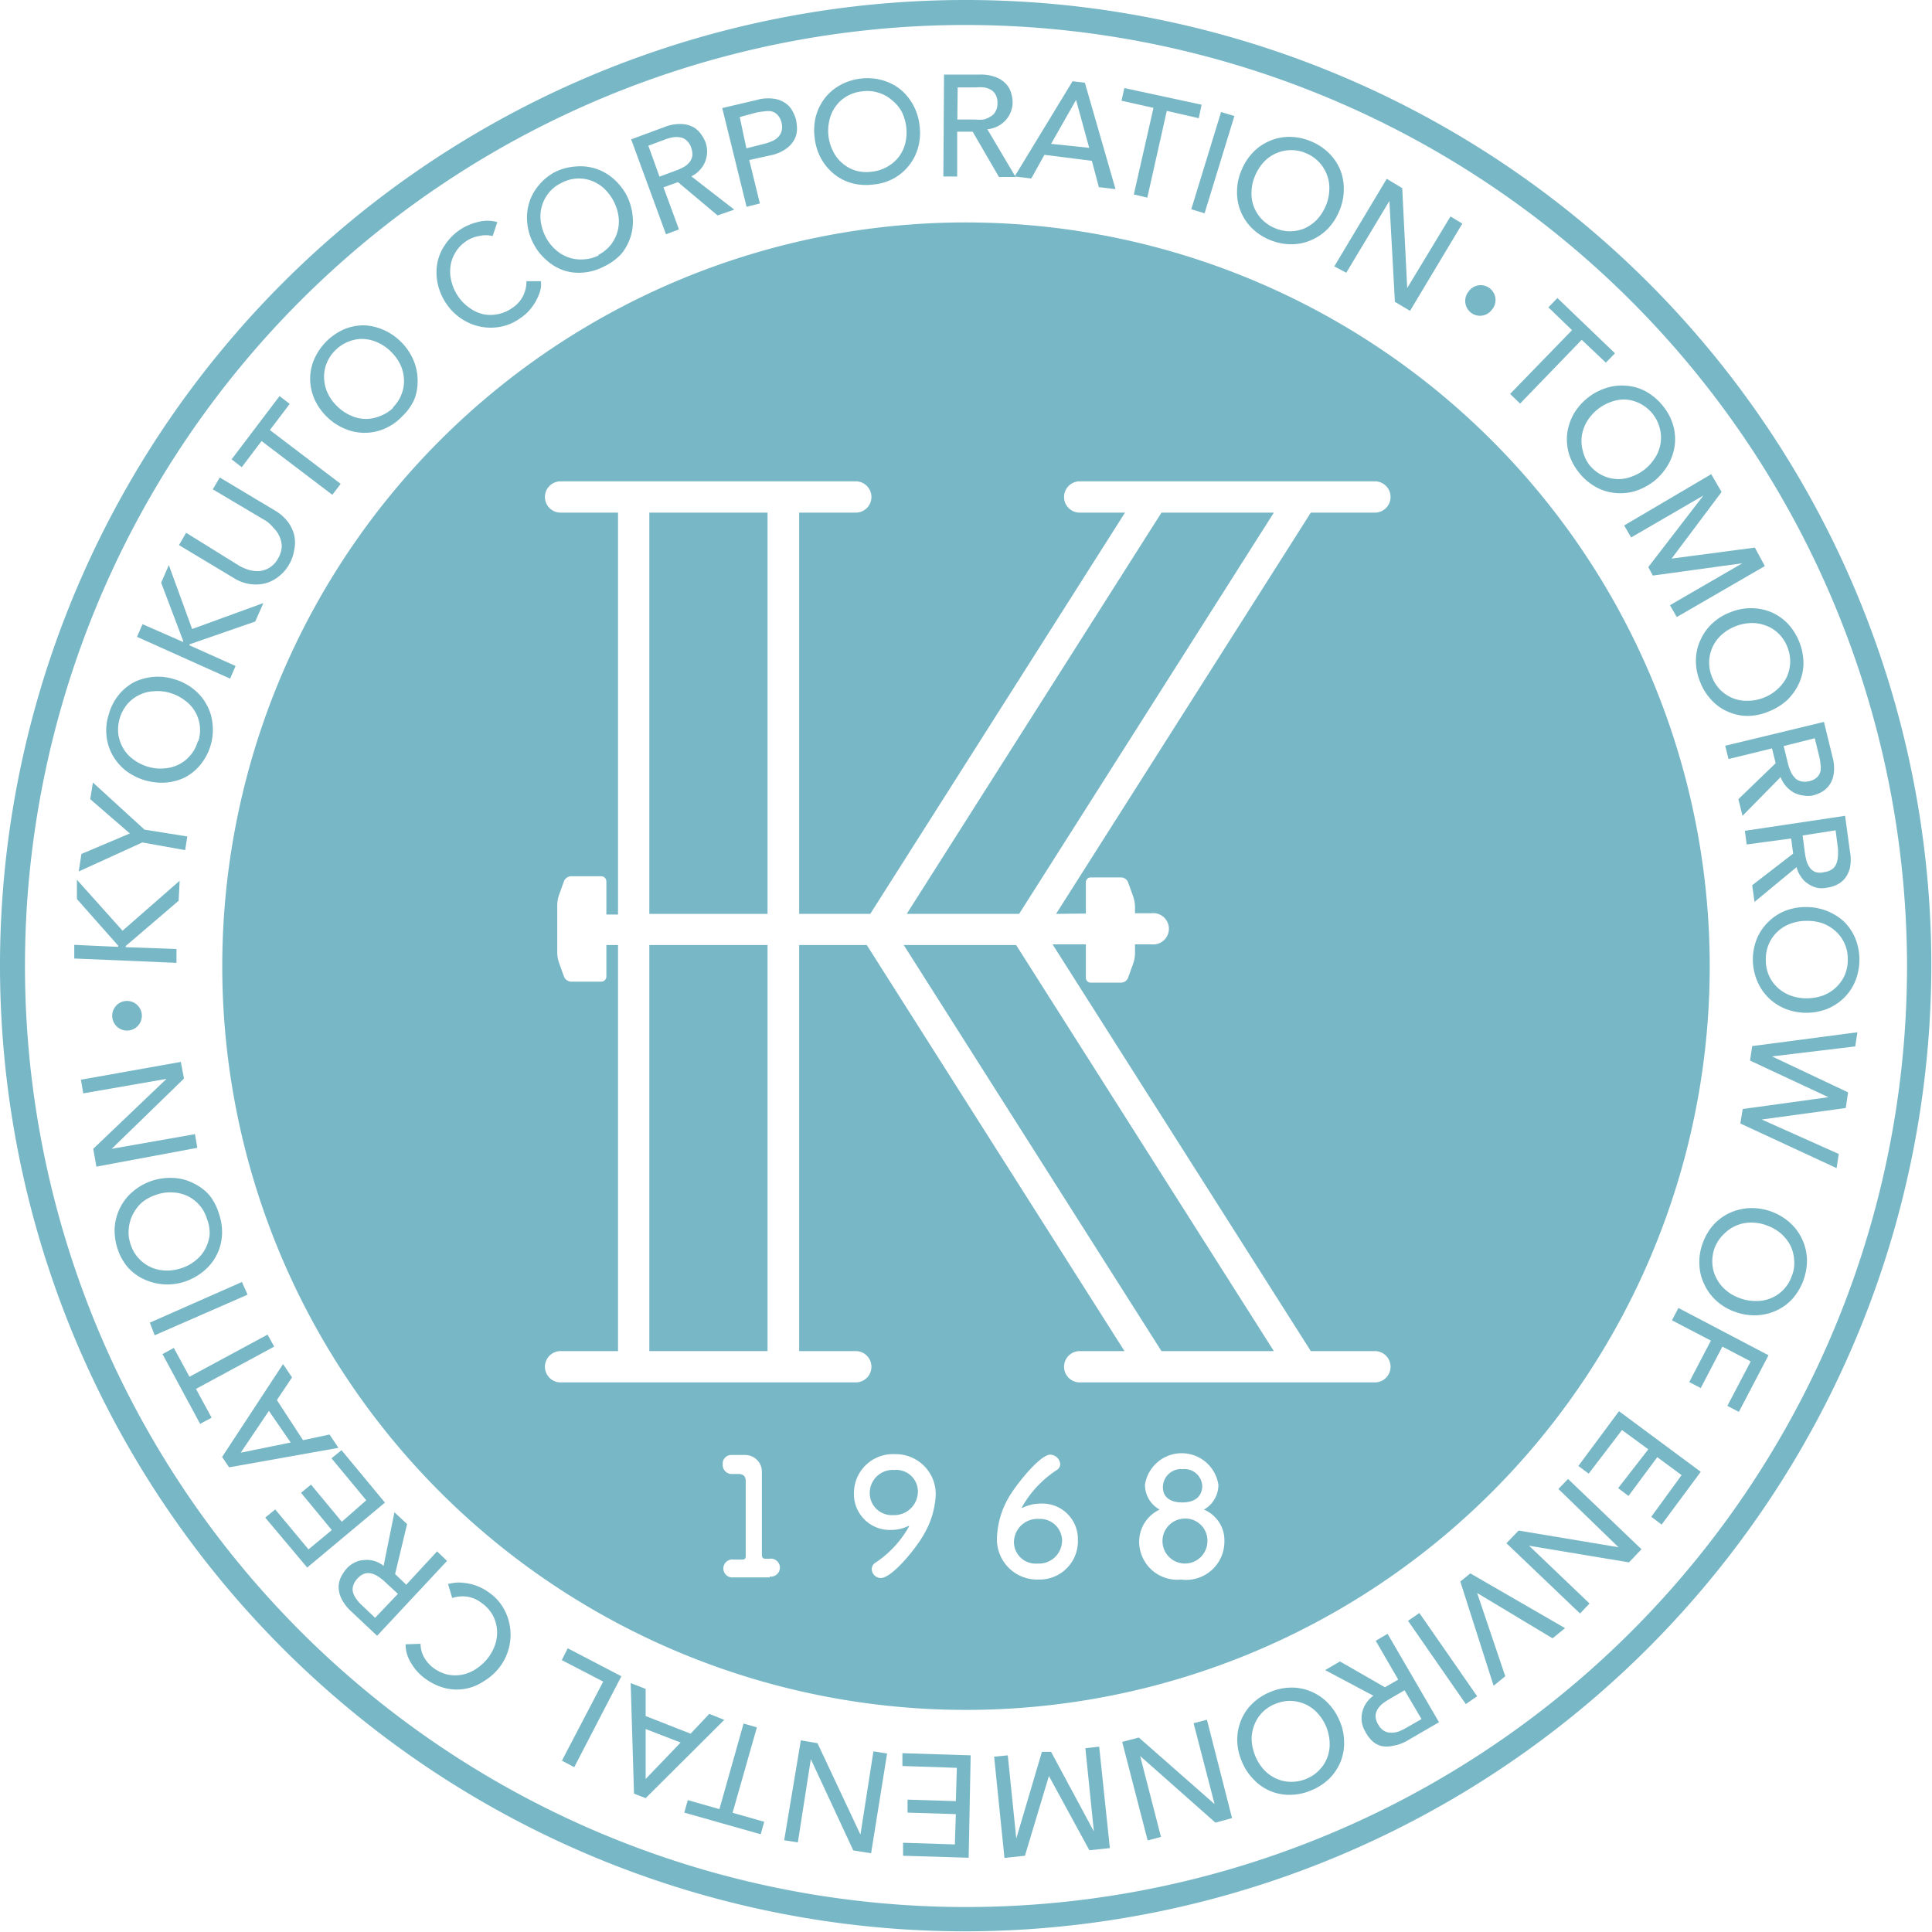 <svg xmlns="http://www.w3.org/2000/svg" viewBox="0 0 116.04 116.04"><defs><style>.cls-1{fill:#78b7c6;}</style></defs><g id="レイヤー_2" data-name="レイヤー 2"><g id="レイヤー_1-2" data-name="レイヤー 1"><path class="cls-1" d="M94.42,19.83,93,18.46l.54-.56L97,21.22l-.55.56L95,20.41,91.3,24.24l-.6-.58Z"/><path class="cls-1" d="M94.85,28.4a3.35,3.35,0,0,1-.62-1.16,3.11,3.11,0,0,1-.1-1.21,3.32,3.32,0,0,1,.38-1.15,3.5,3.5,0,0,1,2-1.59,3.07,3.07,0,0,1,1.2-.12,2.89,2.89,0,0,1,1.16.35,3.49,3.49,0,0,1,1,.85,3.35,3.35,0,0,1,.62,1.16,3.11,3.11,0,0,1,.1,1.21,3.2,3.2,0,0,1-.38,1.14,3.57,3.57,0,0,1-.84,1,3.71,3.71,0,0,1-1.14.61,3.09,3.09,0,0,1-1.2.12,2.89,2.89,0,0,1-1.16-.35A3.36,3.36,0,0,1,94.85,28.4Zm.6-.49a2.3,2.3,0,0,0,.75.62,2.27,2.27,0,0,0,.86.24,2.17,2.17,0,0,0,.9-.13,2.78,2.78,0,0,0,.84-.46,2.86,2.86,0,0,0,.63-.72,2.23,2.23,0,0,0,.26-1.74,2.3,2.3,0,0,0-2-1.72,2.17,2.17,0,0,0-.9.13,2.74,2.74,0,0,0-1.47,1.18,2.42,2.42,0,0,0-.31.85,2.24,2.24,0,0,0,.05.89A2.27,2.27,0,0,0,95.45,27.91Z"/><path class="cls-1" d="M102.78,28.48l.62,1.07-3,4,0,0,5-.66L106,34l-5.29,3.06-.41-.71,4.35-2.52v0l-5.38.74L99,34.06l3.31-4.3v0l-4.34,2.52-.42-.72Z"/><path class="cls-1" d="M102.1,40.92a3.28,3.28,0,0,1-.24-1.29,2.92,2.92,0,0,1,.27-1.18,3,3,0,0,1,.71-1,3.24,3.24,0,0,1,1.1-.68,3.24,3.24,0,0,1,2.45,0,3.08,3.08,0,0,1,1,.7,3.54,3.54,0,0,1,.93,2.39,3,3,0,0,1-.27,1.19,3.36,3.36,0,0,1-.71,1,3.52,3.52,0,0,1-1.1.68A3.35,3.35,0,0,1,105,43a2.9,2.9,0,0,1-1.18-.24,2.81,2.81,0,0,1-1-.69A3.31,3.31,0,0,1,102.1,40.92Zm.72-.28a2.22,2.22,0,0,0,.52.81,2.37,2.37,0,0,0,.75.49,2.22,2.22,0,0,0,.89.15,2.57,2.57,0,0,0,.94-.18,2.62,2.62,0,0,0,.82-.5,2.51,2.51,0,0,0,.56-.71,2.33,2.33,0,0,0,.22-.87,2.29,2.29,0,0,0-.16-.95,2.24,2.24,0,0,0-.53-.82,2.14,2.14,0,0,0-.75-.48,2.33,2.33,0,0,0-.88-.16,2.83,2.83,0,0,0-1.77.68,2.38,2.38,0,0,0-.55.72,2.28,2.28,0,0,0-.22.86A2.21,2.21,0,0,0,102.82,40.64Z"/><path class="cls-1" d="M109.55,43.36l.51,2.09a2.47,2.47,0,0,1,.08,1,1.53,1.53,0,0,1-.25.68,1.45,1.45,0,0,1-.46.43,2.17,2.17,0,0,1-.56.22,1.57,1.57,0,0,1-.57,0,1.84,1.84,0,0,1-.55-.17,1.87,1.87,0,0,1-.47-.38,1.63,1.63,0,0,1-.33-.56L104.66,49l-.25-1,2.24-2.16-.22-.89-2.61.64-.2-.8Zm-2.42,1.45.26,1.06a2.51,2.51,0,0,0,.16.46,1.18,1.18,0,0,0,.24.37.67.67,0,0,0,.36.22,1,1,0,0,0,.51,0,1,1,0,0,0,.47-.23.74.74,0,0,0,.21-.36,1.33,1.33,0,0,0,0-.45,2.43,2.43,0,0,0-.08-.47L109,44.34Z"/><path class="cls-1" d="M110.82,49l.29,2.13a2.59,2.59,0,0,1,0,1,1.65,1.65,0,0,1-.32.65,1.37,1.37,0,0,1-.51.38,2,2,0,0,1-.57.16,1.42,1.42,0,0,1-.58,0,1.51,1.51,0,0,1-.52-.23,1.32,1.32,0,0,1-.43-.42,1.52,1.52,0,0,1-.27-.59l-2.53,2.09-.14-1,2.46-1.9-.12-.91-2.67.36-.11-.82Zm-2.55,1.18.14,1.08a3.56,3.56,0,0,0,.1.47,1.5,1.5,0,0,0,.2.4.78.78,0,0,0,.34.25.92.92,0,0,0,.51,0,1,1,0,0,0,.49-.18.71.71,0,0,0,.25-.34,1.43,1.43,0,0,0,.09-.43,3.87,3.87,0,0,0,0-.48l-.14-1.08Z"/><path class="cls-1" d="M105.28,57.67a3.35,3.35,0,0,1,.24-1.28,3,3,0,0,1,.67-1,3.07,3.07,0,0,1,1-.67,3.29,3.29,0,0,1,1.26-.24,3.34,3.34,0,0,1,2.3.87,3.06,3.06,0,0,1,.68,1,3.45,3.45,0,0,1,0,2.58,3.07,3.07,0,0,1-.67,1,3.2,3.2,0,0,1-1,.66,3.45,3.45,0,0,1-2.53,0,3.12,3.12,0,0,1-1-.65,3.06,3.06,0,0,1-.68-1A3.37,3.37,0,0,1,105.28,57.67Zm.78,0a2.2,2.2,0,0,0,.73,1.67,2.39,2.39,0,0,0,.77.46,2.75,2.75,0,0,0,1,.16,2.9,2.9,0,0,0,.94-.17,2.33,2.33,0,0,0,1.29-1.2,2.29,2.29,0,0,0,.19-1,2.2,2.2,0,0,0-.2-.94,2.14,2.14,0,0,0-.53-.72,2.42,2.42,0,0,0-.77-.47,2.74,2.74,0,0,0-1-.15,2.66,2.66,0,0,0-.94.17,2.21,2.21,0,0,0-.77.47,2.16,2.16,0,0,0-.52.73A2.24,2.24,0,0,0,106.06,57.67Z"/><path class="cls-1" d="M111.56,62l-.13.85-5,.6v0L111,65.61l-.14.94-5.05.69v0l4.63,2.07-.13.85-5.78-2.68.14-.87,5.15-.71h0l-4.71-2.2.13-.87Z"/><path class="cls-1" d="M102.28,74.64a3.24,3.24,0,0,1,.68-1.12,3,3,0,0,1,1-.7,3.17,3.17,0,0,1,1.19-.26,3.45,3.45,0,0,1,2.37.89,3.06,3.06,0,0,1,.73,1,3.1,3.1,0,0,1,.28,1.18,3.5,3.5,0,0,1-.9,2.41,2.94,2.94,0,0,1-1,.7,3.12,3.12,0,0,1-1.18.26,3.34,3.34,0,0,1-1.27-.22,3.26,3.26,0,0,1-1.11-.67,3.07,3.07,0,0,1-.72-1,2.88,2.88,0,0,1-.28-1.18A3.14,3.14,0,0,1,102.28,74.64Zm.72.27a2.35,2.35,0,0,0-.15,1,2.08,2.08,0,0,0,.24.86,2.23,2.23,0,0,0,.56.71,2.5,2.5,0,0,0,.82.48,2.66,2.66,0,0,0,1,.18,2.22,2.22,0,0,0,1.63-.66,2.2,2.2,0,0,0,.51-.82,2.06,2.06,0,0,0,.15-1,2.29,2.29,0,0,0-.23-.86,2.51,2.51,0,0,0-.56-.71,2.73,2.73,0,0,0-.83-.48,2.61,2.61,0,0,0-.94-.18,2.28,2.28,0,0,0-1.63.66A2.35,2.35,0,0,0,103,74.91Z"/><path class="cls-1" d="M106.22,81.4l-1.78,3.4-.69-.36,1.4-2.67-1.7-.89-1.3,2.49-.69-.36,1.3-2.49-2.34-1.22.39-.74Z"/><path class="cls-1" d="M102.15,88.4,99.8,91.57l-.62-.47L101,88.6l-1.46-1.08-1.73,2.33-.62-.47L99,87.05l-1.58-1.16-2,2.62-.62-.46,2.44-3.29Z"/><path class="cls-1" d="M98.59,93.05l-.75.79-6-1h0l3.63,3.47-.57.6-4.42-4.22.73-.76,6,1h0L93.6,89.43l.58-.6Z"/><path class="cls-1" d="M94,97.79l-.75.61-4.53-2.72h0l1.69,5-.7.57-2-6.26.6-.49Z"/><path class="cls-1" d="M88.72,101.88l-.68.47-3.47-5,.68-.47Z"/><path class="cls-1" d="M86.43,103.44l-1.86,1.08a2.55,2.55,0,0,1-.92.34,1.54,1.54,0,0,1-.72,0,1.34,1.34,0,0,1-.54-.32A2.24,2.24,0,0,1,82,104a1.54,1.54,0,0,1-.2-.54,1.6,1.6,0,0,1,.24-1.14,1.67,1.67,0,0,1,.45-.47l-2.9-1.54.89-.52,2.7,1.55.8-.46-1.35-2.33.71-.42Zm-2.07-1.92-.94.55a3.51,3.51,0,0,0-.4.27,1.31,1.31,0,0,0-.29.34.8.8,0,0,0-.11.4,1,1,0,0,0,.16.5,1,1,0,0,0,.35.38.84.84,0,0,0,.41.11A1.38,1.38,0,0,0,84,104a3.55,3.55,0,0,0,.44-.21l.94-.54Z"/><path class="cls-1" d="M76.28,101.63a3.31,3.31,0,0,1,1.28-.27,2.94,2.94,0,0,1,1.19.24,3,3,0,0,1,1,.68,3.38,3.38,0,0,1,.71,1.08,3.18,3.18,0,0,1,.27,1.26,3,3,0,0,1-.21,1.19,3.19,3.19,0,0,1-.66,1,3.39,3.39,0,0,1-1.1.72,3.27,3.27,0,0,1-1.28.27,2.92,2.92,0,0,1-2.18-.92,3.22,3.22,0,0,1-.71-1.08,3.38,3.38,0,0,1-.28-1.26,3.15,3.15,0,0,1,.22-1.19,2.89,2.89,0,0,1,.66-1A3.34,3.34,0,0,1,76.28,101.63Zm.3.72a2.18,2.18,0,0,0-.8.54,2.21,2.21,0,0,0-.46.76,2.24,2.24,0,0,0-.14.9,2.86,2.86,0,0,0,.22.93,2.79,2.79,0,0,0,.51.81,2.31,2.31,0,0,0,.73.53,2.13,2.13,0,0,0,.87.2,2.32,2.32,0,0,0,.95-.18,2.23,2.23,0,0,0,.8-.55,2.1,2.1,0,0,0,.47-.76,2.21,2.21,0,0,0,.13-.89,2.76,2.76,0,0,0-.73-1.75,2.21,2.21,0,0,0-.73-.53,2.31,2.31,0,0,0-.87-.2A2.21,2.21,0,0,0,76.58,102.35Z"/><path class="cls-1" d="M74,109.2l-1,.27-4.52-4h0l1.25,4.86-.8.21-1.53-5.92,1-.26,4.55,4h0l-1.26-4.86.8-.21Z"/><path class="cls-1" d="M66.66,111l-1.23.13L63,106.67h0l-1.44,4.79-1.23.13-.62-6.08.82-.08.51,5h0l1.54-5.21.55,0L65.7,110h0l-.51-5,.83-.09Z"/><path class="cls-1" d="M58.18,111.58l-3.94-.12,0-.78,3.11.1.06-1.82-2.9-.09,0-.78,2.9.09.06-2-3.27-.11,0-.77,4.1.13Z"/><path class="cls-1" d="M52.32,111.31l-1.07-.17-2.55-5.48h0l-.78,5-.82-.13,1-6,1,.17,2.58,5.49h0l.78-5,.82.13Z"/><path class="cls-1" d="M44,108.88l1.9.54-.21.75-4.59-1.3.21-.75,1.9.54,1.45-5.14.8.23Z"/><path class="cls-1" d="M38.78,108l-.7-.27-.2-6.64.9.35,0,1.63,2.7,1.06,1.12-1.19.9.36Zm0-4.15,0,3h0l2.1-2.19Z"/><path class="cls-1" d="M34.49,106.14l-.74-.39L36.23,101l-2.49-1.29L34.1,99l3.22,1.68Z"/><path class="cls-1" d="M25.26,98.73a1.69,1.69,0,0,0,.21.81,2.09,2.09,0,0,0,.55.63,2.3,2.3,0,0,0,.87.41,2.22,2.22,0,0,0,.89,0,2.3,2.3,0,0,0,.84-.36,2.89,2.89,0,0,0,.72-.68,2.71,2.71,0,0,0,.42-.83A2.22,2.22,0,0,0,29.59,97a2.24,2.24,0,0,0-.66-.72,1.86,1.86,0,0,0-.87-.38,2,2,0,0,0-.9.08l-.25-.84a2.86,2.86,0,0,1,.36-.07,2.2,2.2,0,0,1,.58,0,3.11,3.11,0,0,1,.73.16,3,3,0,0,1,.83.45,2.87,2.87,0,0,1,.88,1,3.21,3.21,0,0,1-.25,3.41,3.44,3.44,0,0,1-1,.9,2.89,2.89,0,0,1-2.35.39,3.5,3.5,0,0,1-1.18-.58,3,3,0,0,1-.81-.9,2.11,2.11,0,0,1-.34-1.14Z"/><path class="cls-1" d="M22.65,98.25l-1.56-1.47A2.58,2.58,0,0,1,20.5,96a1.61,1.61,0,0,1-.16-.71,1.42,1.42,0,0,1,.16-.61,2.24,2.24,0,0,1,.34-.49,1.53,1.53,0,0,1,.46-.34,1.37,1.37,0,0,1,.56-.15,1.6,1.6,0,0,1,1.18.35l.65-3.22.76.71-.72,3,.67.64,1.85-2,.6.57Zm1.25-2.52L23.11,95a2.79,2.79,0,0,0-.38-.3,1.33,1.33,0,0,0-.4-.19.85.85,0,0,0-.42,0,1,1,0,0,0-.43.29,1.08,1.08,0,0,0-.27.45.75.75,0,0,0,0,.42,1.25,1.25,0,0,0,.21.39,2.17,2.17,0,0,0,.32.36l.79.75Z"/><path class="cls-1" d="M18.45,94.15l-2.52-3,.6-.49,2,2.4,1.4-1.16-1.85-2.24.6-.49,1.85,2.23L22,90.11l-2.09-2.52.6-.49,2.61,3.15Z"/><path class="cls-1" d="M13.76,88.13l-.42-.62L17,81.93l.54.8-.91,1.36L18.2,86.5l1.59-.34.54.8Zm2.39-3.39-1.69,2.51v0l3-.61Z"/><path class="cls-1" d="M11.77,83.42l.94,1.73-.69.37L9.76,81.33l.68-.37.94,1.73,4.69-2.53.4.72Z"/><path class="cls-1" d="M9.29,80.2,9,79.44,14.53,77l.34.76Z"/><path class="cls-1" d="M13.16,72.93a3.29,3.29,0,0,1,.17,1.3,3,3,0,0,1-1.09,2.11,3.5,3.5,0,0,1-1.12.63,3.38,3.38,0,0,1-1.28.17,3.31,3.31,0,0,1-1.18-.3,3,3,0,0,1-1-.74A3.34,3.34,0,0,1,7.06,75a3.51,3.51,0,0,1-.17-1.3,3.1,3.1,0,0,1,.33-1.17A3,3,0,0,1,8,71.55a3.45,3.45,0,0,1,2.41-.8,2.89,2.89,0,0,1,1.17.3,3,3,0,0,1,1,.74A3.34,3.34,0,0,1,13.16,72.93Zm-.74.25a2.16,2.16,0,0,0-.48-.84,2.25,2.25,0,0,0-.73-.53,2.31,2.31,0,0,0-.88-.19,2.37,2.37,0,0,0-.94.14,2.57,2.57,0,0,0-.85.45A2.41,2.41,0,0,0,8,72.9a2.22,2.22,0,0,0-.26.85,2.15,2.15,0,0,0,.11,1,2.19,2.19,0,0,0,.49.84,2.24,2.24,0,0,0,1.6.72,2.64,2.64,0,0,0,.95-.14,2.52,2.52,0,0,0,.84-.45,2.26,2.26,0,0,0,.59-.69,2.42,2.42,0,0,0,.27-.85A2.31,2.31,0,0,0,12.42,73.18Z"/><path class="cls-1" d="M5.79,70.07,5.6,69,10,64.8v0L5,65.67l-.14-.82,6-1.07.19,1L6.71,69v0l5-.88.14.82Z"/><path class="cls-1" d="M7.58,60.12a.89.89,0,1,1-.84.93A.89.89,0,0,1,7.58,60.12Z"/><path class="cls-1" d="M4.46,57.57l0-.82,2.64.12V56.8L4.62,54l0-1.16L7.36,55.9l3.43-3-.06,1.2L7.55,56.82v.07L10.6,57l0,.83Z"/><path class="cls-1" d="M8.55,50.6,4.73,52.34l.16-1.05L7.8,50.06,5.42,48l.16-1,3.1,2.83,2.57.41-.13.82Z"/><path class="cls-1" d="M12.66,44.73a3.25,3.25,0,0,1-.6,1.17,2.9,2.9,0,0,1-.93.78A3.19,3.19,0,0,1,10,47a3.58,3.58,0,0,1-2.44-.71,3.15,3.15,0,0,1-.79-.92,2.94,2.94,0,0,1-.37-1.15,3.08,3.08,0,0,1,.13-1.3,3.23,3.23,0,0,1,.59-1.17A3.12,3.12,0,0,1,8,41a3.28,3.28,0,0,1,2.45-.21,3.37,3.37,0,0,1,1.15.58,3,3,0,0,1,.79.92,2.83,2.83,0,0,1,.37,1.15A3.23,3.23,0,0,1,12.66,44.73Zm-.75-.21a2.19,2.19,0,0,0-.83-2.47,2.78,2.78,0,0,0-.86-.43,2.57,2.57,0,0,0-1-.1,2.12,2.12,0,0,0-.87.23,2.2,2.2,0,0,0-.71.55,2.41,2.41,0,0,0-.53,1.82,2.34,2.34,0,0,0,.3.84,2.13,2.13,0,0,0,.61.66,2.78,2.78,0,0,0,.86.43,2.59,2.59,0,0,0,1,.1,2.22,2.22,0,0,0,2-1.63Z"/><path class="cls-1" d="M8.23,38.25l.33-.76L11,38.56l0-.07L9.68,35l.46-1.06,1.4,3.84,4.28-1.56-.49,1.11-3.95,1.37,0,.06L14.15,40l-.33.76Z"/><path class="cls-1" d="M11.18,32,14.4,34a3,3,0,0,0,.55.23,1.85,1.85,0,0,0,.62.07,1.42,1.42,0,0,0,.61-.2,1.48,1.48,0,0,0,.51-.54,1.56,1.56,0,0,0,.23-.7,1.45,1.45,0,0,0-.13-.63,1.6,1.6,0,0,0-.35-.51A2.32,2.32,0,0,0,16,31.3l-3.22-1.91.42-.71,3.34,2a2.6,2.6,0,0,1,.74.65,2.17,2.17,0,0,1,.39.81,2.09,2.09,0,0,1,0,.9,2.51,2.51,0,0,1-.32.89,2.4,2.4,0,0,1-.63.71,2.23,2.23,0,0,1-.8.4,2.43,2.43,0,0,1-1.84-.3l-3.33-2Z"/><path class="cls-1" d="M15.71,26.49l-1.19,1.57-.61-.47,2.88-3.8.61.47-1.19,1.57,4.25,3.23-.5.66Z"/><path class="cls-1" d="M24.16,25a3.07,3.07,0,0,1-1.07.75,3,3,0,0,1-2.38,0,3.33,3.33,0,0,1-1.07-.71A3.45,3.45,0,0,1,18.9,24a3.07,3.07,0,0,1-.27-1.18,2.92,2.92,0,0,1,.22-1.19,3.5,3.5,0,0,1,1.79-1.84,3,3,0,0,1,1.19-.25A3.12,3.12,0,0,1,23,19.8a3.36,3.36,0,0,1,1.07.72,3.28,3.28,0,0,1,.74,1.06,3.07,3.07,0,0,1,.27,1.18A2.92,2.92,0,0,1,24.88,24,3.14,3.14,0,0,1,24.16,25Zm-.55-.54a2.19,2.19,0,0,0,.52-.82,2.05,2.05,0,0,0,.13-.88,2.24,2.24,0,0,0-.22-.87,2.7,2.7,0,0,0-.57-.78,2.64,2.64,0,0,0-.79-.54,2.27,2.27,0,0,0-.87-.21,2.08,2.08,0,0,0-.88.16,2.3,2.3,0,0,0-.81.54,2.24,2.24,0,0,0-.52.81,2.12,2.12,0,0,0-.13.89,2.24,2.24,0,0,0,.22.87,2.7,2.7,0,0,0,.57.78,2.64,2.64,0,0,0,.79.54A2.16,2.16,0,0,0,22.8,25,2.3,2.3,0,0,0,23.61,24.5Z"/><path class="cls-1" d="M29.59,14.18a1.67,1.67,0,0,0-.83,0,1.93,1.93,0,0,0-.78.32,2.15,2.15,0,0,0-.65.7,2.19,2.19,0,0,0-.28.85,2.38,2.38,0,0,0,.08.91,2.78,2.78,0,0,0,.42.89,2.71,2.71,0,0,0,.66.65,2.32,2.32,0,0,0,.8.37,2.22,2.22,0,0,0,.89,0,2.25,2.25,0,0,0,.89-.39,1.84,1.84,0,0,0,.63-.71,2,2,0,0,0,.2-.88l.87,0a2.21,2.21,0,0,1,0,.37,2.11,2.11,0,0,1-.17.55,3,3,0,0,1-.38.65,2.63,2.63,0,0,1-.68.64,2.92,2.92,0,0,1-1.22.53,3.15,3.15,0,0,1-2.33-.49,3.24,3.24,0,0,1-.84-.81,3.45,3.45,0,0,1-.56-1.2,3.16,3.16,0,0,1-.06-1.22,2.79,2.79,0,0,1,.43-1.13,3.25,3.25,0,0,1,2-1.44,2.18,2.18,0,0,1,1.19,0Z"/><path class="cls-1" d="M36.29,16a3.26,3.26,0,0,1-1.25.37,2.88,2.88,0,0,1-1.21-.14,2.92,2.92,0,0,1-1-.6,3.24,3.24,0,0,1-.79-1,3.29,3.29,0,0,1-.37-1.23,3.07,3.07,0,0,1,.11-1.21,2.91,2.91,0,0,1,.58-1.06,3.09,3.09,0,0,1,1-.81A3.28,3.28,0,0,1,34.59,10a3,3,0,0,1,2.26.74,3.49,3.49,0,0,1,.79,1A3.42,3.42,0,0,1,38,13a3,3,0,0,1-.12,1.2,3,3,0,0,1-.58,1.07A3.37,3.37,0,0,1,36.29,16Zm-.35-.69a2.28,2.28,0,0,0,.75-.61,2.31,2.31,0,0,0,.4-.8,2.26,2.26,0,0,0,.06-.9,2.86,2.86,0,0,0-.87-1.68,2.28,2.28,0,0,0-.77-.47A2.18,2.18,0,0,0,33.7,11a2.11,2.11,0,0,0-.76.61,2.24,2.24,0,0,0-.46,1.69,2.82,2.82,0,0,0,.29.92,2.6,2.6,0,0,0,.58.76,2.28,2.28,0,0,0,.77.47,2.17,2.17,0,0,0,.88.13A2.26,2.26,0,0,0,35.94,15.35Z"/><path class="cls-1" d="M37.91,8.37l2-.74a2.47,2.47,0,0,1,1-.18,1.6,1.6,0,0,1,.7.17,1.31,1.31,0,0,1,.48.42,2.07,2.07,0,0,1,.29.52,1.58,1.58,0,0,1,.09.57,1.55,1.55,0,0,1-.11.56,1.52,1.52,0,0,1-.32.51,1.58,1.58,0,0,1-.52.39l2.58,2-1,.35-2.38-2-.87.31.93,2.53-.78.29Zm1.7,2.24,1-.37a2.94,2.94,0,0,0,.44-.2,1.23,1.23,0,0,0,.35-.28.89.89,0,0,0,.18-.38,1.12,1.12,0,0,0-.07-.52.92.92,0,0,0-.28-.43.71.71,0,0,0-.38-.18,1.37,1.37,0,0,0-.45,0,2.64,2.64,0,0,0-.46.13l-1,.37Z"/><path class="cls-1" d="M43.38,6.49,45.47,6a2.4,2.4,0,0,1,1-.07,1.53,1.53,0,0,1,.68.25,1.26,1.26,0,0,1,.43.46,2.15,2.15,0,0,1,.23.55,2.84,2.84,0,0,1,.06.6,1.37,1.37,0,0,1-.17.61,1.58,1.58,0,0,1-.48.53,2.35,2.35,0,0,1-.9.39L45,9.61l.64,2.61-.8.2Zm1.45,2.42,1.06-.27a2.38,2.38,0,0,0,.45-.15,1.12,1.12,0,0,0,.38-.24.84.84,0,0,0,.22-.36,1,1,0,0,0,0-.52,1,1,0,0,0-.23-.46.75.75,0,0,0-.36-.22,1.26,1.26,0,0,0-.44,0,4,4,0,0,0-.48.07l-1,.27Z"/><path class="cls-1" d="M52.47,11.08A3.34,3.34,0,0,1,51.16,11a2.93,2.93,0,0,1-1.08-.56,3.19,3.19,0,0,1-.77-.93,3.33,3.33,0,0,1-.38-1.24A3.39,3.39,0,0,1,49,7a3.16,3.16,0,0,1,.53-1.09,3,3,0,0,1,.92-.79,3.34,3.34,0,0,1,1.25-.4,3.29,3.29,0,0,1,1.3.1,3.07,3.07,0,0,1,1.08.55,3.21,3.21,0,0,1,.77.94,3.34,3.34,0,0,1,.38,1.23,3.27,3.27,0,0,1-.08,1.29,3,3,0,0,1-.54,1.09,3,3,0,0,1-.92.79A3.12,3.12,0,0,1,52.47,11.08Zm-.09-.77a2.32,2.32,0,0,0,.92-.3A2.23,2.23,0,0,0,54,9.4a2.29,2.29,0,0,0,.38-.82,2.82,2.82,0,0,0-.22-1.87A2.36,2.36,0,0,0,53.55,6a2.12,2.12,0,0,0-.78-.43,2.16,2.16,0,0,0-1-.08,2.22,2.22,0,0,0-.92.3,2.12,2.12,0,0,0-.66.6,2.18,2.18,0,0,0-.37.82,2.7,2.7,0,0,0,.22,1.88,2.15,2.15,0,0,0,.55.71,2.22,2.22,0,0,0,.78.44A2.39,2.39,0,0,0,52.38,10.31Z"/><path class="cls-1" d="M56.7,4.48l2.15,0a2.48,2.48,0,0,1,1,.17,1.55,1.55,0,0,1,.59.41,1.28,1.28,0,0,1,.3.56,2,2,0,0,1,.08.59,1.62,1.62,0,0,1-.41,1,1.62,1.62,0,0,1-.48.37,1.64,1.64,0,0,1-.63.18L61,10.63h-1L58.42,7.91h-.93l0,2.69h-.83Zm.8,2.7h1.09a2.59,2.59,0,0,0,.48,0A1.29,1.29,0,0,0,59.49,7a.72.72,0,0,0,.3-.3.93.93,0,0,0,.12-.5,1,1,0,0,0-.11-.51.76.76,0,0,0-.29-.3,1.1,1.1,0,0,0-.42-.14,2.61,2.61,0,0,0-.48,0H57.52Z"/><path class="cls-1" d="M64.42,4.88l.74.09L67,11.36l-1-.12-.42-1.58L62.73,9.3l-.79,1.42-1-.12Zm1,4L64.63,6h0l-1.5,2.64Z"/><path class="cls-1" d="M69.28,6.48l-1.92-.43.17-.76,4.64,1L72,7.1l-1.92-.44-1.17,5.21-.81-.19Z"/><path class="cls-1" d="M73.34,6.73l.8.24-1.79,5.84-.8-.24Z"/><path class="cls-1" d="M76.27,14.41a3.24,3.24,0,0,1-1.09-.72,3,3,0,0,1-.88-2.21,3.18,3.18,0,0,1,.27-1.26,3.36,3.36,0,0,1,.7-1.08,3,3,0,0,1,1-.68,3,3,0,0,1,1.19-.24,3.31,3.31,0,0,1,1.28.27,3.24,3.24,0,0,1,1.09.72,3,3,0,0,1,.67,1,3,3,0,0,1,.21,1.19,3.19,3.19,0,0,1-.27,1.27,3.36,3.36,0,0,1-.7,1.08,3.17,3.17,0,0,1-1,.68,3,3,0,0,1-1.19.24A3.31,3.31,0,0,1,76.27,14.41Zm.3-.71a2.27,2.27,0,0,0,1.82,0,2.48,2.48,0,0,0,.73-.53,2.93,2.93,0,0,0,.51-.81,2.61,2.61,0,0,0,.21-.94,2.21,2.21,0,0,0-.13-.89A2.26,2.26,0,0,0,78.44,9.2a2.25,2.25,0,0,0-2.55.55,2.79,2.79,0,0,0-.51.81,2.61,2.61,0,0,0-.21.94,2.21,2.21,0,0,0,.13.89,2.26,2.26,0,0,0,1.27,1.31Z"/><path class="cls-1" d="M83.29,10.74l.93.56.3,6h0L87.12,13l.71.43-3.14,5.24-.91-.54-.33-6.06h0l-2.59,4.31L80.14,16Z"/><path class="cls-1" d="M89.59,18.62a.88.88,0,0,1-1.24.16.89.89,0,0,1-.16-1.25.89.89,0,1,1,1.4,1.09Z"/><path class="cls-1" d="M58,116a58,58,0,1,1,58-58A58.09,58.09,0,0,1,58,116ZM58,1.5A56.52,56.52,0,1,0,114.54,58,56.59,56.59,0,0,0,58,1.5Z"/><rect class="cls-1" x="39" y="56.76" width="7.1" height="24.39"/><path class="cls-1" d="M53.71,88.29a1.38,1.38,0,0,0-1.47,1.35A1.32,1.32,0,0,0,53.64,91a1.42,1.42,0,0,0,1.49-1.38A1.3,1.3,0,0,0,53.71,88.29Z"/><path class="cls-1" d="M71,90.24c1.16,0,1.21-.78,1.21-1a1.07,1.07,0,0,0-1.18-1,1.09,1.09,0,0,0-1.18,1C69.8,89.94,70.32,90.24,71,90.24Z"/><path class="cls-1" d="M62.39,91.23a1.41,1.41,0,0,0-1.49,1.38,1.3,1.3,0,0,0,1.41,1.3,1.39,1.39,0,0,0,1.48-1.35A1.32,1.32,0,0,0,62.39,91.23Z"/><path class="cls-1" d="M71,91.22a1.35,1.35,0,1,0,1.52,1.39A1.33,1.33,0,0,0,71,91.22Z"/><path class="cls-1" d="M58,13.36A44.67,44.67,0,1,0,102.69,58,44.7,44.7,0,0,0,58,13.36ZM46.23,94.74h0l-1,0-1.17,0a.54.54,0,1,1,0-1.07h.5c.19,0,.23-.06.23-.23,0-1.1,0-2.64,0-3.61,0-.41,0-.71,0-.84,0-.3-.11-.45-.43-.46H44a.54.54,0,0,1-.59-.58.51.51,0,0,1,.5-.56h.85a1,1,0,0,1,1,1v0c0,.17,0,.46,0,.82,0,.81,0,2,0,3.25,0,.3,0,.61,0,.92,0,.14.05.24.2.24h.27a.54.54,0,1,1,0,1.07Zm9.26-2.58c-.42.77-1.9,2.62-2.59,2.62a.55.55,0,0,1-.54-.52.46.46,0,0,1,.25-.42,6.31,6.31,0,0,0,2-2.18s0,0,0,0l-.07,0a2.26,2.26,0,0,1-1,.23,2.15,2.15,0,0,1-2.25-2.19,2.34,2.34,0,0,1,2.45-2.36,2.4,2.4,0,0,1,2.46,2.5A5.22,5.22,0,0,1,55.49,92.16Zm6.86,2.71a2.41,2.41,0,0,1-2.47-2.51A5.15,5.15,0,0,1,60.55,90c.4-.73,1.9-2.63,2.53-2.63a.62.62,0,0,1,.6.57.42.42,0,0,1-.22.36,6.46,6.46,0,0,0-2.1,2.26s0,0,0,0h.06a2.47,2.47,0,0,1,1.08-.25,2.13,2.13,0,0,1,2.24,2.18A2.3,2.3,0,0,1,62.35,94.87Zm8.6,0a2.29,2.29,0,0,1-2.53-2.27,2.13,2.13,0,0,1,1.23-1.93,1.7,1.7,0,0,1-.88-1.49,2.23,2.23,0,0,1,4.41,0,1.71,1.71,0,0,1-.87,1.49,2,2,0,0,1,1.23,1.93A2.3,2.3,0,0,1,71,94.88Zm-5.73-40V53a.29.29,0,0,1,.3-.3h1.82a.46.46,0,0,1,.41.28l.31.86a2,2,0,0,1,.11.59v.42h1a.94.94,0,1,1,0,1.87h-1v.57a2,2,0,0,1-.11.59l-.31.86a.46.46,0,0,1-.41.28H65.52a.29.29,0,0,1-.3-.3v-2h-2L78.73,81.15h3.85a.94.94,0,1,1,0,1.88H64.85a.94.94,0,0,1,0-1.88h2.69L52.06,56.76H48V81.15H51.4a.94.94,0,0,1,0,1.88H33.67a.94.94,0,1,1,0-1.88h3.45V56.76h-.7v1.89a.31.31,0,0,1-.31.31H34.29a.48.48,0,0,1-.41-.29l-.31-.86a1.92,1.92,0,0,1-.1-.59V54.36a2,2,0,0,1,.1-.59l.31-.86a.49.49,0,0,1,.41-.28h1.82a.31.31,0,0,1,.31.3v2h.7V30.79H33.67a.94.94,0,0,1,0-1.88H51.4a.94.94,0,0,1,0,1.88H48v24.1h4.27l15.3-24.1H64.85a.94.94,0,0,1,0-1.88H82.58a.94.94,0,0,1,0,1.88H78.73l-15.3,24.1Z"/><polygon class="cls-1" points="54.46 54.89 61.21 54.89 76.51 30.79 69.76 30.79 54.46 54.89"/><rect class="cls-1" x="39" y="30.79" width="7.1" height="24.1"/><polygon class="cls-1" points="54.28 56.76 69.76 81.15 76.51 81.15 61.03 56.76 54.28 56.76"/></g></g></svg>